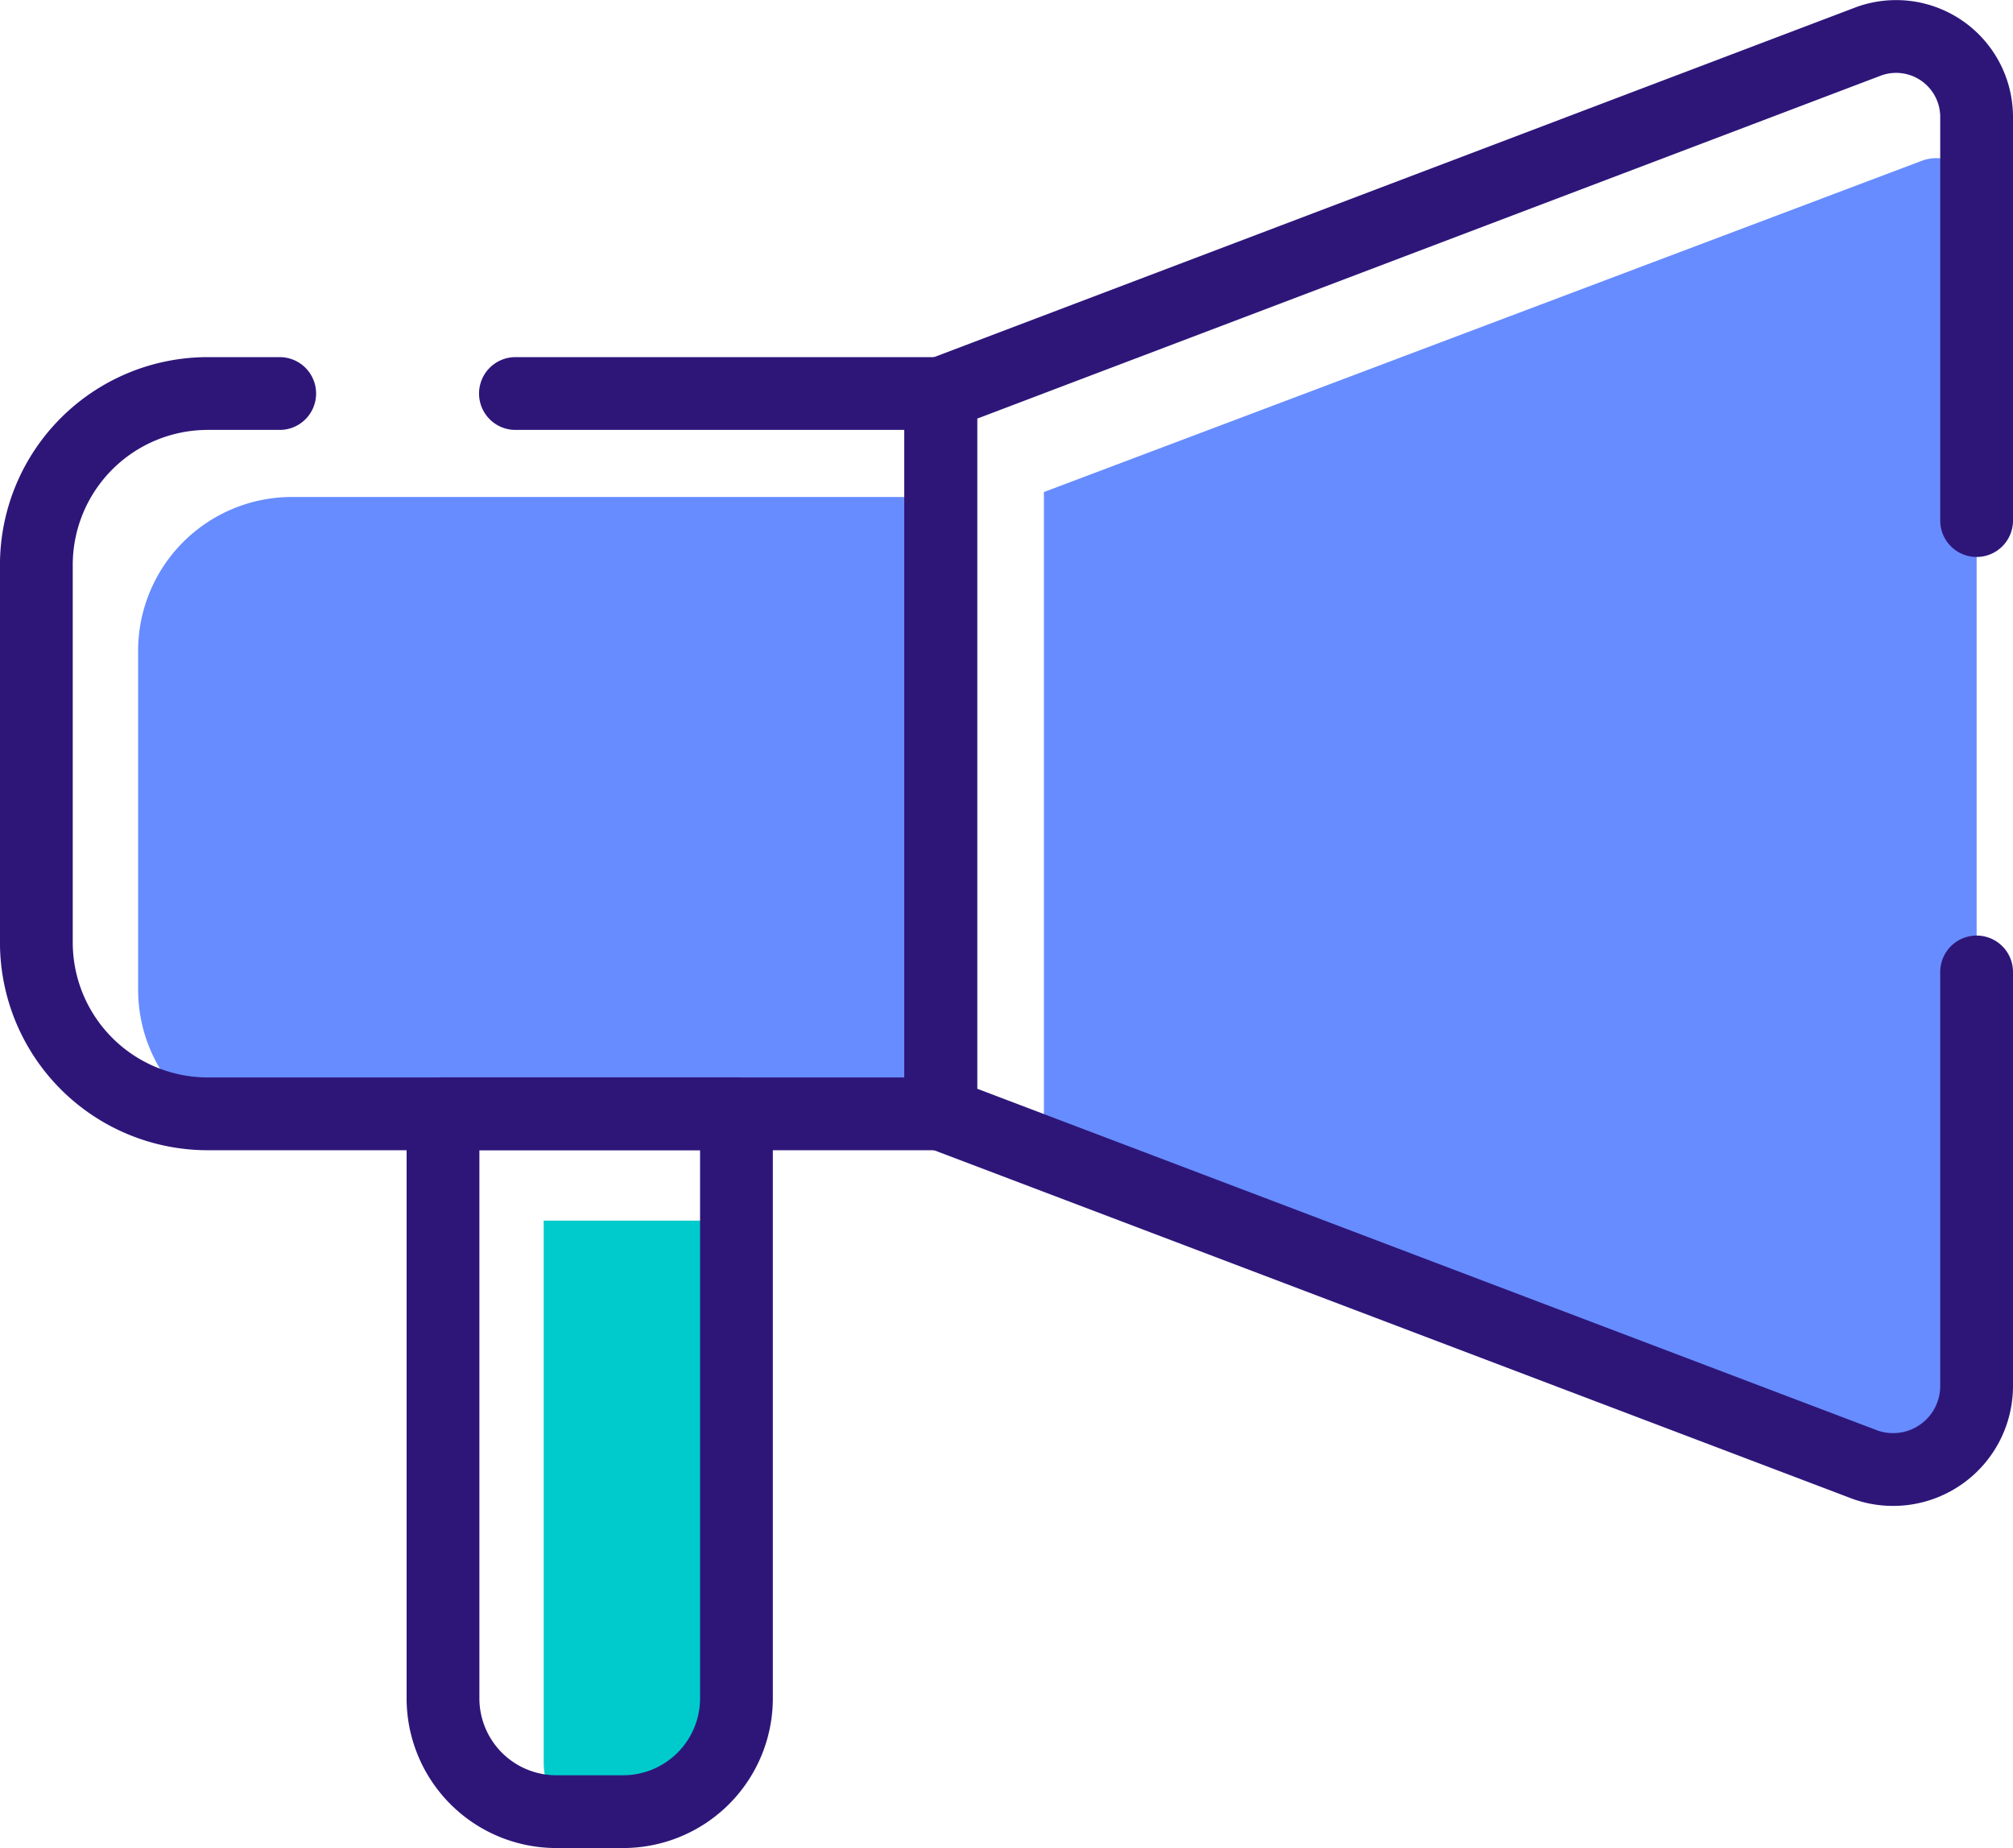 <svg xmlns="http://www.w3.org/2000/svg" xmlns:xlink="http://www.w3.org/1999/xlink" width="62.671" height="57.533" viewBox="0 0 62.671 57.533">
  <defs>
    <clipPath id="clip-path">
      <rect id="Rectangle_11672" data-name="Rectangle 11672" width="62.671" height="57.533" transform="translate(0 0)" fill="none"/>
    </clipPath>
  </defs>
  <g id="Group_1012" data-name="Group 1012" transform="translate(0 0)">
    <g id="Group_1011" data-name="Group 1011" clip-path="url(#clip-path)">
      <path id="Path_1421" data-name="Path 1421" d="M9.08,15.472A4.79,4.79,0,0,0,4.3,20.257V30.813A4.79,4.79,0,0,0,9.08,35.6H30.09V15.472Z" fill="#678cff"/>
      <path id="Path_1422" data-name="Path 1422" d="M32.5,35.713l23.95,9a12.173,12.173,0,0,0,3.673.178,10.636,10.636,0,0,0,1.416-3.153V6.181a1.261,1.261,0,0,0-1.263-1.258,1.277,1.277,0,0,0-.406.069L32.5,15.318Z" fill="#678cff"/>
      <path id="Path_1423" data-name="Path 1423" d="M16.927,38V54.875a2.063,2.063,0,0,0,2.063,2.063,4.476,4.476,0,0,0,4.476-4.476V38Z" fill="#00cbcc"/>
      <path id="Path_1424" data-name="Path 1424" d="M8.708,12.251H6.462a5.337,5.337,0,0,0-5.33,5.33V29.345a5.337,5.337,0,0,0,5.33,5.331H29.287V12.251H16.047" fill="none" stroke="#2e1679" stroke-linecap="round" stroke-linejoin="round" stroke-width="2.266"/>
      <path id="Path_1425" data-name="Path 1425" d="M61.538,16.206V3.642A2.506,2.506,0,0,0,58.2,1.278L29.288,12.251V34.676L58.07,45.6a2.6,2.6,0,0,0,3.468-2.455V30.259" fill="none" stroke="#2e1679" stroke-linecap="round" stroke-linejoin="round" stroke-width="2.266"/>
      <path id="Path_1426" data-name="Path 1426" d="M19.4,56.4h-2.08a3.528,3.528,0,0,1-3.528-3.528v-18.2h9.136v18.2A3.528,3.528,0,0,1,19.4,56.4Z" fill="none" stroke="#2e1679" stroke-linecap="round" stroke-linejoin="round" stroke-width="2.266"/>
    </g>
  </g>
</svg>
